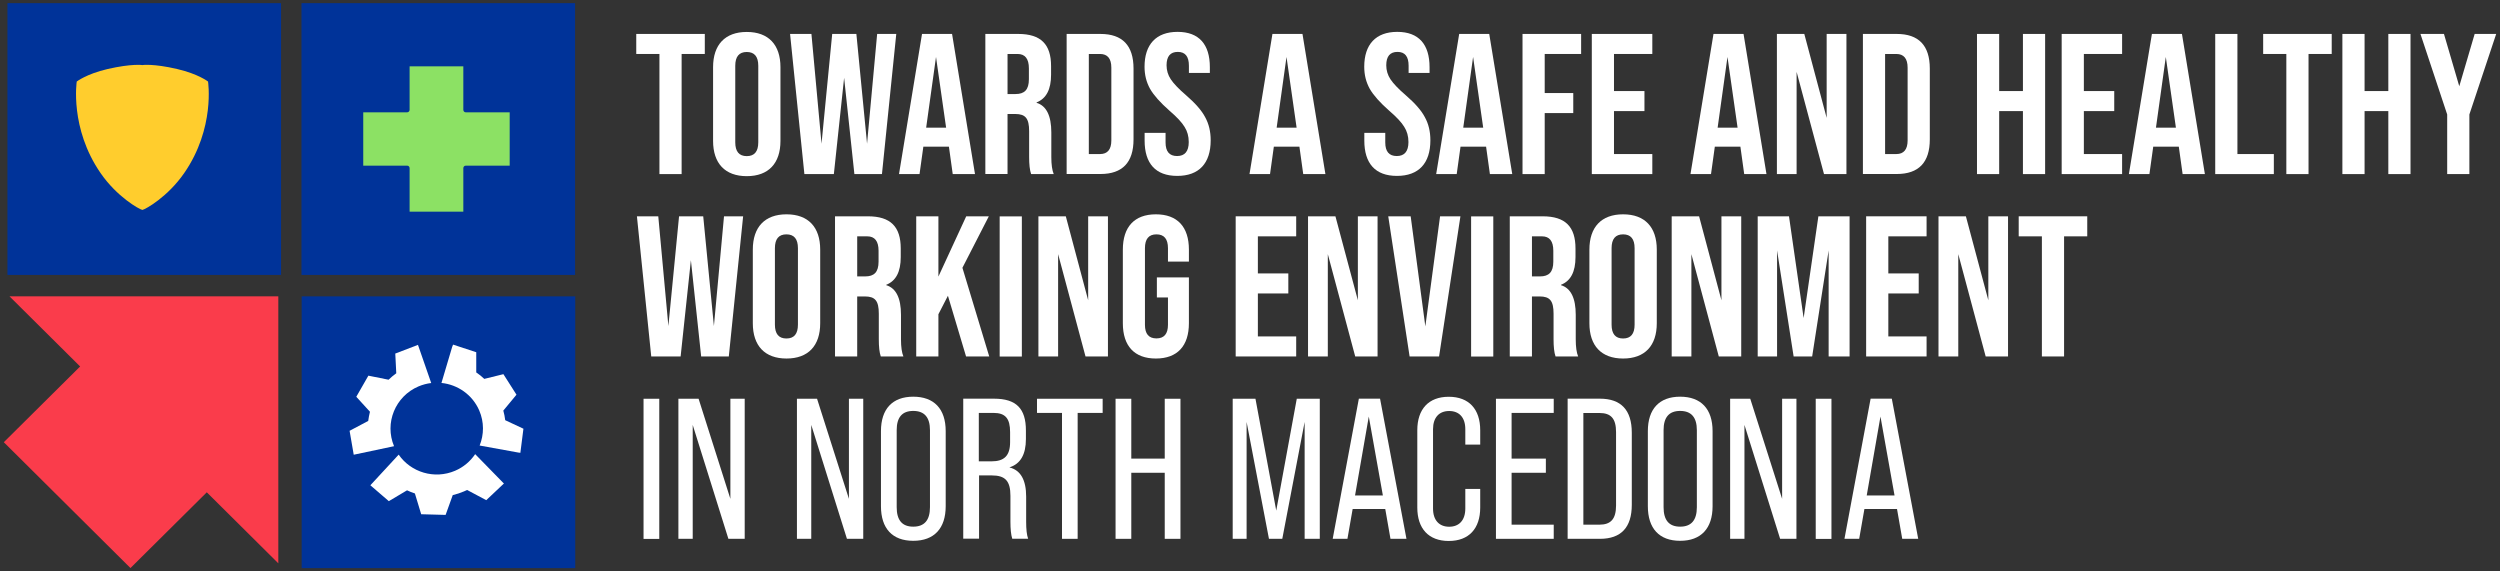 <?xml version="1.0" encoding="UTF-8"?>
<svg id="Layer_1" data-name="Layer 1" xmlns="http://www.w3.org/2000/svg" xmlns:xlink="http://www.w3.org/1999/xlink" viewBox="0 0 302 69">
  <rect x="0" y="0" width="302" height="69" fill="#333333" stroke="none"/>
  <defs>
    <style>
      .cls-1 {
        clip-path: url(#clippath-6);
      }

      .cls-2 {
        clip-path: url(#clippath-7);
      }

      .cls-3 {
        clip-path: url(#clippath-4);
      }

      .cls-4 {
        fill: #fa3c4b;
      }

      .cls-5 {
        fill: #039;
      }

      .cls-6 {
        clip-path: url(#clippath-9);
      }

      .cls-7 {
        clip-path: url(#clippath-10);
      }

      .cls-8 {
        fill: #fff;
      }

      .cls-9 {
        clip-path: url(#clippath-11);
      }

      .cls-10 {
        fill: none;
      }

      .cls-11 {
        fill: #ffcd2d;
      }

      .cls-12 {
        clip-path: url(#clippath-1);
      }

      .cls-13 {
        clip-path: url(#clippath-5);
      }

      .cls-14 {
        clip-path: url(#clippath-8);
      }

      .cls-15 {
        clip-path: url(#clippath-3);
      }

      .cls-16 {
        fill: #8ce164;
      }

      .cls-17 {
        clip-path: url(#clippath-2);
      }

      .cls-18 {
        clip-path: url(#clippath);
      }
    </style>
    <clipPath id="clippath">
      <rect class="cls-10" x=".46" y=".38" width="301.08" height="68.25"/>
    </clipPath>
    <clipPath id="clippath-1">
      <rect class="cls-10" x=".46" y=".38" width="301.08" height="68.25"/>
    </clipPath>
    <clipPath id="clippath-2">
      <rect class="cls-10" x=".46" y=".38" width="301.08" height="68.25"/>
    </clipPath>
    <clipPath id="clippath-3">
      <rect class="cls-10" x=".46" y=".38" width="301.08" height="68.25"/>
    </clipPath>
    <clipPath id="clippath-4">
      <rect class="cls-10" x=".46" y=".38" width="301.08" height="68.25"/>
    </clipPath>
    <clipPath id="clippath-5">
      <rect class="cls-10" x=".46" y=".38" width="301.08" height="68.25"/>
    </clipPath>
    <clipPath id="clippath-6">
      <rect class="cls-10" x=".46" y=".38" width="301.08" height="68.25"/>
    </clipPath>
    <clipPath id="clippath-7">
      <rect class="cls-10" x=".46" y=".38" width="301.08" height="68.25"/>
    </clipPath>
    <clipPath id="clippath-8">
      <rect class="cls-10" x=".46" y=".38" width="301.08" height="68.25"/>
    </clipPath>
    <clipPath id="clippath-9">
      <rect class="cls-10" x=".46" y=".38" width="301.08" height="68.25"/>
    </clipPath>
    <clipPath id="clippath-10">
      <rect class="cls-10" x=".46" y=".38" width="301.08" height="68.25"/>
    </clipPath>
    <clipPath id="clippath-11">
      <rect class="cls-10" x=".46" y=".38" width="301.08" height="68.25"/>
    </clipPath>
  </defs>
  <rect class="cls-8" x="77.74" y="48.17" width="1.9" height="16.93"/>
  <polygon class="cls-8" points="79.66 21.03 79.66 6.52 76.86 6.52 76.86 4.1 85.14 4.1 85.14 6.52 82.34 6.52 82.34 21.03 79.66 21.03"/>
  <g class="cls-18">
    <path class="cls-8" d="M91.6,7.95c0-1.11-.46-1.67-1.39-1.67s-1.39.56-1.39,1.67v9.24c0,1.11.46,1.67,1.39,1.67s1.39-.56,1.39-1.67V7.95ZM86.14,8.12c0-2.71,1.44-4.26,4.07-4.26s4.07,1.55,4.07,4.26v8.9c0,2.71-1.44,4.26-4.07,4.26s-4.07-1.55-4.07-4.26v-8.9Z"/>
  </g>
  <polygon class="cls-8" points="97.17 21.03 95.44 4.1 98.02 4.1 99.24 17.36 100.53 4.1 103.45 4.1 104.74 17.36 105.96 4.1 108.27 4.1 106.54 21.03 103.21 21.03 101.97 9.4 100.73 21.03 97.17 21.03"/>
  <path class="cls-8" d="M111.88,15.42h2.41l-1.22-8.54-1.19,8.54ZM115.09,21.03l-.46-3.31h-3.09l-.46,3.31h-2.48l2.78-16.93h3.63l2.77,16.93h-2.68Z"/>
  <g class="cls-12">
    <path class="cls-8" d="M121.71,11.36h.97c1.07,0,1.61-.51,1.61-1.79v-1.31c0-1.16-.46-1.74-1.36-1.74h-1.22v4.84ZM119.03,21.03V4.1h3.97c2.75,0,3.97,1.26,3.97,3.89v1.04c0,1.77-.58,2.88-1.75,3.34v.05c1.19.36,1.78,1.57,1.78,3.58v2.97c0,.92.1,1.6.29,2.06h-2.73c-.17-.48-.24-1.18-.24-2.08v-3.1c0-1.55-.44-2.08-1.68-2.08h-.93v7.25h-2.68Z"/>
    <path class="cls-8" d="M131.53,18.61h1.36c.9,0,1.36-.56,1.36-1.64v-8.8c0-1.09-.46-1.65-1.36-1.65h-1.36v12.09ZM128.85,21.03V4.1h4.09c2.65,0,3.99,1.4,3.99,4.18v8.56c0,2.78-1.34,4.18-3.99,4.18h-4.09Z"/>
    <path class="cls-8" d="M138.27,17.02v-.97h2.53v1.16c0,1.09.46,1.64,1.39,1.64s1.41-.56,1.41-1.69c0-.7-.17-1.31-.51-1.84-.32-.53-.93-1.19-1.83-1.96-1.1-.97-1.88-1.84-2.34-2.64-.44-.8-.66-1.67-.66-2.66,0-2.68,1.39-4.21,3.99-4.21s3.9,1.52,3.9,4.26v.7h-2.53v-.87c0-1.11-.44-1.67-1.34-1.67s-1.36.53-1.36,1.62c0,.6.17,1.18.51,1.69.34.51.95,1.16,1.85,1.93,1.12.97,1.9,1.86,2.31,2.66.44.8.66,1.72.66,2.78,0,2.78-1.41,4.3-4.04,4.3s-3.94-1.52-3.94-4.26"/>
  </g>
  <path class="cls-8" d="M154.22,15.42h2.41l-1.22-8.54-1.19,8.54ZM157.43,21.03l-.46-3.31h-3.09l-.46,3.31h-2.48l2.77-16.93h3.63l2.77,16.93h-2.68Z"/>
  <g class="cls-17">
    <path class="cls-8" d="M164.81,17.02v-.97h2.53v1.16c0,1.09.46,1.64,1.39,1.64s1.41-.56,1.41-1.69c0-.7-.17-1.31-.51-1.84-.32-.53-.93-1.19-1.83-1.96-1.1-.97-1.88-1.84-2.34-2.64-.44-.8-.66-1.67-.66-2.66,0-2.68,1.39-4.21,3.99-4.21s3.9,1.52,3.9,4.26v.7h-2.53v-.87c0-1.11-.44-1.67-1.34-1.67s-1.36.53-1.36,1.62c0,.6.17,1.18.51,1.69.34.51.95,1.16,1.85,1.93,1.12.97,1.9,1.86,2.31,2.66.44.8.66,1.72.66,2.78,0,2.78-1.41,4.3-4.04,4.3s-3.94-1.52-3.94-4.26"/>
  </g>
  <path class="cls-8" d="M176.76,15.42h2.41l-1.22-8.54-1.19,8.54ZM179.98,21.03l-.46-3.31h-3.09l-.46,3.31h-2.48l2.78-16.93h3.63l2.78,16.93h-2.68Z"/>
  <polygon class="cls-8" points="183.92 21.03 183.92 4.1 191 4.1 191 6.52 186.6 6.52 186.6 11.24 190.05 11.24 190.05 13.66 186.6 13.66 186.6 21.03 183.92 21.03"/>
  <polygon class="cls-8" points="192.29 21.03 192.29 4.1 199.6 4.1 199.6 6.52 194.97 6.52 194.97 11 198.65 11 198.65 13.42 194.97 13.42 194.97 18.61 199.6 18.61 199.6 21.03 192.29 21.03"/>
  <path class="cls-8" d="M207.49,15.42h2.41l-1.22-8.54-1.19,8.54ZM210.7,21.03l-.46-3.31h-3.09l-.46,3.31h-2.48l2.78-16.93h3.63l2.77,16.93h-2.68Z"/>
  <polygon class="cls-8" points="214.65 21.03 214.65 4.1 217.96 4.1 220.66 14.24 220.66 4.1 223.05 4.1 223.05 21.03 220.34 21.03 217.03 8.68 217.03 21.03 214.65 21.03"/>
  <g class="cls-15">
    <path class="cls-8" d="M227.72,18.61h1.36c.9,0,1.36-.56,1.36-1.64v-8.8c0-1.09-.46-1.65-1.36-1.65h-1.36v12.09ZM225.04,21.03V4.1h4.09c2.65,0,3.99,1.4,3.99,4.18v8.56c0,2.78-1.34,4.18-3.99,4.18h-4.09Z"/>
  </g>
  <polygon class="cls-8" points="238.82 21.03 238.82 4.1 241.5 4.1 241.5 11 244.37 11 244.37 4.1 247.05 4.1 247.05 21.03 244.37 21.03 244.37 13.42 241.5 13.42 241.5 21.03 238.82 21.03"/>
  <polygon class="cls-8" points="249.05 21.03 249.05 4.1 256.35 4.1 256.35 6.52 251.73 6.52 251.73 11 255.4 11 255.4 13.42 251.73 13.42 251.73 18.61 256.35 18.61 256.35 21.03 249.05 21.03"/>
  <path class="cls-8" d="M260.44,15.42h2.41l-1.22-8.54-1.19,8.54ZM263.66,21.03l-.46-3.31h-3.09l-.46,3.31h-2.48l2.78-16.93h3.63l2.77,16.93h-2.68Z"/>
  <polygon class="cls-8" points="267.6 21.03 267.6 4.1 270.28 4.1 270.28 18.61 274.68 18.61 274.68 21.03 267.6 21.03"/>
  <polygon class="cls-8" points="276.19 21.03 276.19 6.52 273.39 6.52 273.39 4.1 281.67 4.1 281.67 6.52 278.87 6.52 278.87 21.03 276.19 21.03"/>
  <polygon class="cls-8" points="282.96 21.03 282.96 4.1 285.64 4.1 285.64 11 288.51 11 288.51 4.1 291.19 4.1 291.19 21.03 288.51 21.03 288.51 13.42 285.64 13.42 285.64 21.03 282.96 21.03"/>
  <polygon class="cls-8" points="298.94 4.1 297.08 10.42 295.23 4.1 292.39 4.1 295.62 13.83 295.62 21.03 298.3 21.03 298.3 13.83 301.54 4.1 298.94 4.1"/>
  <polygon class="cls-8" points="78.67 43.06 76.94 26.13 79.52 26.13 80.74 39.39 82.03 26.13 84.95 26.13 86.24 39.39 87.46 26.13 89.77 26.13 88.04 43.06 84.7 43.06 83.46 31.43 82.22 43.06 78.67 43.06"/>
  <g class="cls-3">
    <path class="cls-8" d="M96.39,29.98c0-1.11-.46-1.67-1.39-1.67s-1.39.56-1.39,1.67v9.24c0,1.11.46,1.67,1.39,1.67s1.39-.56,1.39-1.67v-9.24ZM90.94,30.15c0-2.71,1.44-4.26,4.07-4.26s4.07,1.55,4.07,4.26v8.9c0,2.71-1.44,4.26-4.07,4.26s-4.07-1.55-4.07-4.26v-8.9Z"/>
    <path class="cls-8" d="M103.55,33.39h.97c1.07,0,1.61-.51,1.61-1.79v-1.31c0-1.16-.46-1.74-1.36-1.74h-1.22v4.84ZM100.87,43.06v-16.93h3.97c2.75,0,3.97,1.26,3.97,3.89v1.04c0,1.77-.58,2.88-1.75,3.34v.05c1.19.36,1.78,1.57,1.78,3.58v2.97c0,.92.1,1.6.29,2.06h-2.73c-.17-.48-.24-1.18-.24-2.08v-3.09c0-1.55-.44-2.08-1.68-2.08h-.93v7.25h-2.68Z"/>
  </g>
  <polygon class="cls-8" points="116.7 43.06 114.51 35.73 113.36 37.96 113.36 43.06 110.68 43.06 110.68 26.13 113.36 26.13 113.36 33.41 116.72 26.13 119.45 26.13 116.26 32.35 119.5 43.06 116.7 43.06"/>
  <rect class="cls-8" x="120.76" y="26.14" width="2.68" height="16.93"/>
  <polygon class="cls-8" points="125.44 43.06 125.44 26.13 128.75 26.13 131.45 36.27 131.45 26.13 133.84 26.13 133.84 43.06 131.13 43.06 127.82 30.7 127.82 43.06 125.44 43.06"/>
  <g class="cls-13">
    <path class="cls-8" d="M135.64,30.15c0-2.73,1.39-4.26,3.99-4.26s3.99,1.52,3.99,4.26v1.45h-2.53v-1.62c0-1.11-.46-1.67-1.39-1.67s-1.39.56-1.39,1.67v9.26c0,1.09.46,1.64,1.39,1.64s1.39-.56,1.39-1.64v-3.31h-1.34v-2.42h3.87v5.54c0,2.73-1.39,4.26-3.99,4.26s-3.99-1.52-3.99-4.26v-8.9Z"/>
  </g>
  <polygon class="cls-8" points="149.27 43.06 149.27 26.13 156.58 26.13 156.58 28.55 151.95 28.55 151.95 33.03 155.63 33.03 155.63 35.45 151.95 35.45 151.95 40.64 156.58 40.64 156.58 43.06 149.27 43.06"/>
  <polygon class="cls-8" points="158.01 43.06 158.01 26.13 161.32 26.13 164.03 36.27 164.03 26.13 166.41 26.13 166.41 43.06 163.71 43.06 160.4 30.7 160.4 43.06 158.01 43.06"/>
  <polygon class="cls-8" points="170.28 43.06 167.7 26.13 170.41 26.13 172.18 39.43 173.96 26.13 176.42 26.13 173.84 43.06 170.28 43.06"/>
  <rect class="cls-8" x="177.71" y="26.14" width="2.68" height="16.93"/>
  <g class="cls-1">
    <path class="cls-8" d="M185.06,33.39h.97c1.07,0,1.61-.51,1.61-1.79v-1.31c0-1.16-.46-1.74-1.36-1.74h-1.22v4.84ZM182.38,43.06v-16.93h3.97c2.75,0,3.97,1.26,3.97,3.89v1.04c0,1.77-.58,2.88-1.75,3.34v.05c1.19.36,1.78,1.57,1.78,3.58v2.97c0,.92.1,1.6.29,2.06h-2.73c-.17-.48-.24-1.18-.24-2.08v-3.09c0-1.55-.44-2.08-1.68-2.08h-.93v7.25h-2.68Z"/>
    <path class="cls-8" d="M197.46,29.98c0-1.11-.46-1.67-1.39-1.67s-1.39.56-1.39,1.67v9.24c0,1.11.46,1.67,1.39,1.67s1.39-.56,1.39-1.67v-9.24ZM192,30.15c0-2.71,1.44-4.26,4.07-4.26s4.07,1.55,4.07,4.26v8.9c0,2.71-1.44,4.26-4.07,4.26s-4.07-1.55-4.07-4.26v-8.9Z"/>
  </g>
  <polygon class="cls-8" points="201.94 43.06 201.94 26.13 205.25 26.13 207.95 36.27 207.95 26.13 210.34 26.13 210.34 43.06 207.63 43.06 204.32 30.7 204.32 43.06 201.94 43.06"/>
  <polygon class="cls-8" points="212.33 43.06 212.33 26.13 216.11 26.13 217.88 38.42 219.66 26.13 223.43 26.13 223.43 43.06 220.9 43.06 220.9 30.25 218.91 43.06 216.67 43.06 214.67 30.25 214.67 43.06 212.33 43.06"/>
  <polygon class="cls-8" points="225.43 43.06 225.43 26.13 232.73 26.13 232.73 28.55 228.11 28.55 228.11 33.03 231.78 33.03 231.78 35.45 228.11 35.45 228.11 40.64 232.73 40.64 232.73 43.06 225.43 43.06"/>
  <polygon class="cls-8" points="234.17 43.06 234.17 26.13 237.48 26.13 240.19 36.27 240.19 26.13 242.57 26.13 242.57 43.06 239.87 43.06 236.56 30.7 236.56 43.06 234.17 43.06"/>
  <polygon class="cls-8" points="246.66 43.06 246.66 28.55 243.86 28.55 243.86 26.13 252.14 26.13 252.14 28.55 249.34 28.55 249.34 43.06 246.66 43.06"/>
  <polygon class="cls-8" points="81.95 65.09 81.95 48.17 84.39 48.17 88.23 60.26 88.23 48.17 89.96 48.17 89.96 65.09 87.99 65.09 83.68 51.33 83.68 65.09 81.95 65.09"/>
  <polygon class="cls-8" points="96.27 65.09 96.27 48.17 98.7 48.17 102.55 60.26 102.55 48.17 104.28 48.17 104.28 65.09 102.31 65.09 98 51.33 98 65.09 96.27 65.09"/>
  <g class="cls-2">
    <path class="cls-8" d="M112.34,61.27v-9.31c0-1.55-.68-2.32-2.02-2.32s-2,.77-2,2.32v9.31c0,1.57.66,2.35,2,2.35s2.02-.77,2.02-2.35M106.42,61.15v-9.07c0-2.68,1.39-4.16,3.9-4.16s3.92,1.47,3.92,4.16v9.07c0,2.68-1.39,4.18-3.92,4.18s-3.9-1.5-3.9-4.18"/>
    <path class="cls-8" d="M118.25,55.73h1.53c1.53,0,2.24-.68,2.24-2.32v-1.21c0-1.64-.56-2.32-2-2.32h-1.78v5.85ZM116.36,65.09v-16.93h3.72c2.7,0,3.85,1.21,3.85,3.84v1.04c0,1.86-.66,3-1.97,3.41v.02c1.34.34,2,1.52,2,3.53v3.02c0,.92.07,1.6.24,2.06h-1.92c-.15-.48-.22-1.16-.22-2.06v-3.12c0-1.81-.63-2.47-2.26-2.47h-1.53v7.64h-1.9Z"/>
  </g>
  <polygon class="cls-8" points="128.29 65.09 128.29 49.88 125.27 49.88 125.27 48.17 133.2 48.17 133.2 49.88 130.18 49.88 130.18 65.09 128.29 65.09"/>
  <polygon class="cls-8" points="134.76 65.09 134.76 48.17 136.66 48.17 136.66 55.4 140.7 55.4 140.7 48.17 142.6 48.17 142.6 65.09 140.7 65.09 140.7 57.11 136.66 57.11 136.66 65.09 134.76 65.09"/>
  <polygon class="cls-8" points="148.91 65.09 148.91 48.17 151.66 48.17 154.17 61.68 156.65 48.17 159.43 48.17 159.43 65.09 157.6 65.09 157.6 50.97 154.9 65.09 153.29 65.09 150.59 50.97 150.59 65.09 148.91 65.09"/>
  <path class="cls-8" d="M163.69,59.85h3.36l-1.7-9.53-1.66,9.53ZM167.97,65.09l-.63-3.6h-3.94l-.63,3.6h-1.78l3.16-16.93h2.56l3.19,16.93h-1.92Z"/>
  <g class="cls-14">
    <path class="cls-8" d="M171.21,61.3v-9.33c0-2.54,1.36-4.04,3.8-4.04s3.8,1.5,3.8,4.04v1.74h-1.8v-1.86c0-1.43-.75-2.2-1.95-2.2s-1.95.77-1.95,2.2v9.58c0,1.43.76,2.2,1.95,2.2s1.95-.77,1.95-2.2v-2.37h1.8v2.25c0,2.54-1.36,4.04-3.8,4.04s-3.8-1.5-3.8-4.04"/>
  </g>
  <polygon class="cls-8" points="180.71 65.09 180.71 48.17 187.69 48.17 187.69 49.88 182.6 49.88 182.6 55.4 186.74 55.4 186.74 57.11 182.6 57.11 182.6 63.38 187.69 63.38 187.69 65.09 180.71 65.09"/>
  <g class="cls-6">
    <path class="cls-8" d="M191.27,63.38h1.95c1.36,0,2-.68,2-2.32v-8.87c0-1.64-.63-2.3-2-2.3h-1.95v13.49ZM189.37,65.09v-16.93h3.9c2.56,0,3.85,1.38,3.85,4.11v8.71c0,2.73-1.29,4.11-3.85,4.11h-3.9Z"/>
    <path class="cls-8" d="M204.98,61.27v-9.31c0-1.55-.68-2.32-2.02-2.32s-2,.77-2,2.32v9.31c0,1.57.66,2.35,2,2.35s2.02-.77,2.02-2.35M199.06,61.15v-9.07c0-2.68,1.39-4.16,3.9-4.16s3.92,1.47,3.92,4.16v9.07c0,2.68-1.39,4.18-3.92,4.18s-3.9-1.5-3.9-4.18"/>
  </g>
  <polygon class="cls-8" points="209 65.09 209 48.17 211.43 48.17 215.28 60.26 215.28 48.17 217.01 48.17 217.01 65.09 215.04 65.09 210.73 51.33 210.73 65.09 209 65.09"/>
  <rect class="cls-8" x="219.34" y="48.17" width="1.9" height="16.93"/>
  <path class="cls-8" d="M225.5,59.85h3.36l-1.7-9.53-1.66,9.53ZM229.79,65.09l-.63-3.6h-3.94l-.63,3.6h-1.78l3.16-16.93h2.56l3.19,16.93h-1.92Z"/>
  <rect class="cls-5" x=".9" y=".38" width="33.05" height="32.83"/>
  <rect class="cls-5" x="36.42" y=".38" width="33.05" height="32.83"/>
  <rect class="cls-5" x="36.44" y="35.8" width="33.05" height="32.83"/>
  <g class="cls-7">
    <path class="cls-11" d="M17.21,7.86s1.29-.2,4.2.48c2.54.59,3.72,1.51,3.72,1.51,0,0,.88,5.63-2.88,11.06-1.97,2.85-4.65,4.37-5.05,4.45-.4-.08-3.08-1.59-5.05-4.45-3.75-5.43-2.88-11.06-2.88-11.06,0,0,1.18-.92,3.72-1.51,2.91-.67,4.2-.48,4.2-.48"/>
    <path class="cls-16" d="M49.48,25.57h6.49v-5.26c0-.17.13-.3.3-.3h5.3v-6.44h-5.3c-.17,0-.3-.13-.3-.3v-5.26h-6.49v5.26c0,.17-.14.3-.3.3h-5.3v6.44h5.3c.17,0,.3.13.3.3v5.26Z"/>
  </g>
  <polygon class="cls-4" points="1.15 35.8 9.68 44.27 .46 53.42 15.76 68.62 24.98 59.47 33.62 68.05 33.62 35.8 1.15 35.8"/>
  <g class="cls-9">
    <path class="cls-8" d="M50.55,46.68c.5-.21,1.02-.35,1.54-.41l-1.6-4.61-2.74,1.05.12,2.38c-.33.24-.64.5-.93.78l-2.44-.49-1.46,2.55,1.65,1.81c-.09.36-.16.74-.21,1.11l-2.25,1.19.5,2.89,4.87-1.03c-1.17-2.8.14-6.02,2.95-7.22"/>
    <path class="cls-8" d="M53.33,46.26c1.95.2,3.73,1.41,4.56,3.32.61,1.41.58,2.93.05,4.24l4.68.85.24.03.37-2.91-2.2-1.03c-.05-.39-.12-.77-.23-1.16l1.59-1.92-1.58-2.48-2.31.57c-.3-.29-.63-.55-.97-.78v-2.44s-2.8-.92-2.8-.92l-.11.28-1.29,4.34Z"/>
    <path class="cls-8" d="M60.85,58.39l-3.45-3.53c-.58.86-1.4,1.57-2.43,2.01-2.49,1.06-5.33.19-6.81-1.95l-3.42,3.7,2.23,1.92,2.2-1.31c.31.15.62.27.95.38l.76,2.51,2.95.08.86-2.39c.46-.11.91-.26,1.36-.45.13-.05.25-.11.38-.17l2.31,1.23,2.14-2.02-.03-.03h0Z"/>
  </g>
</svg>